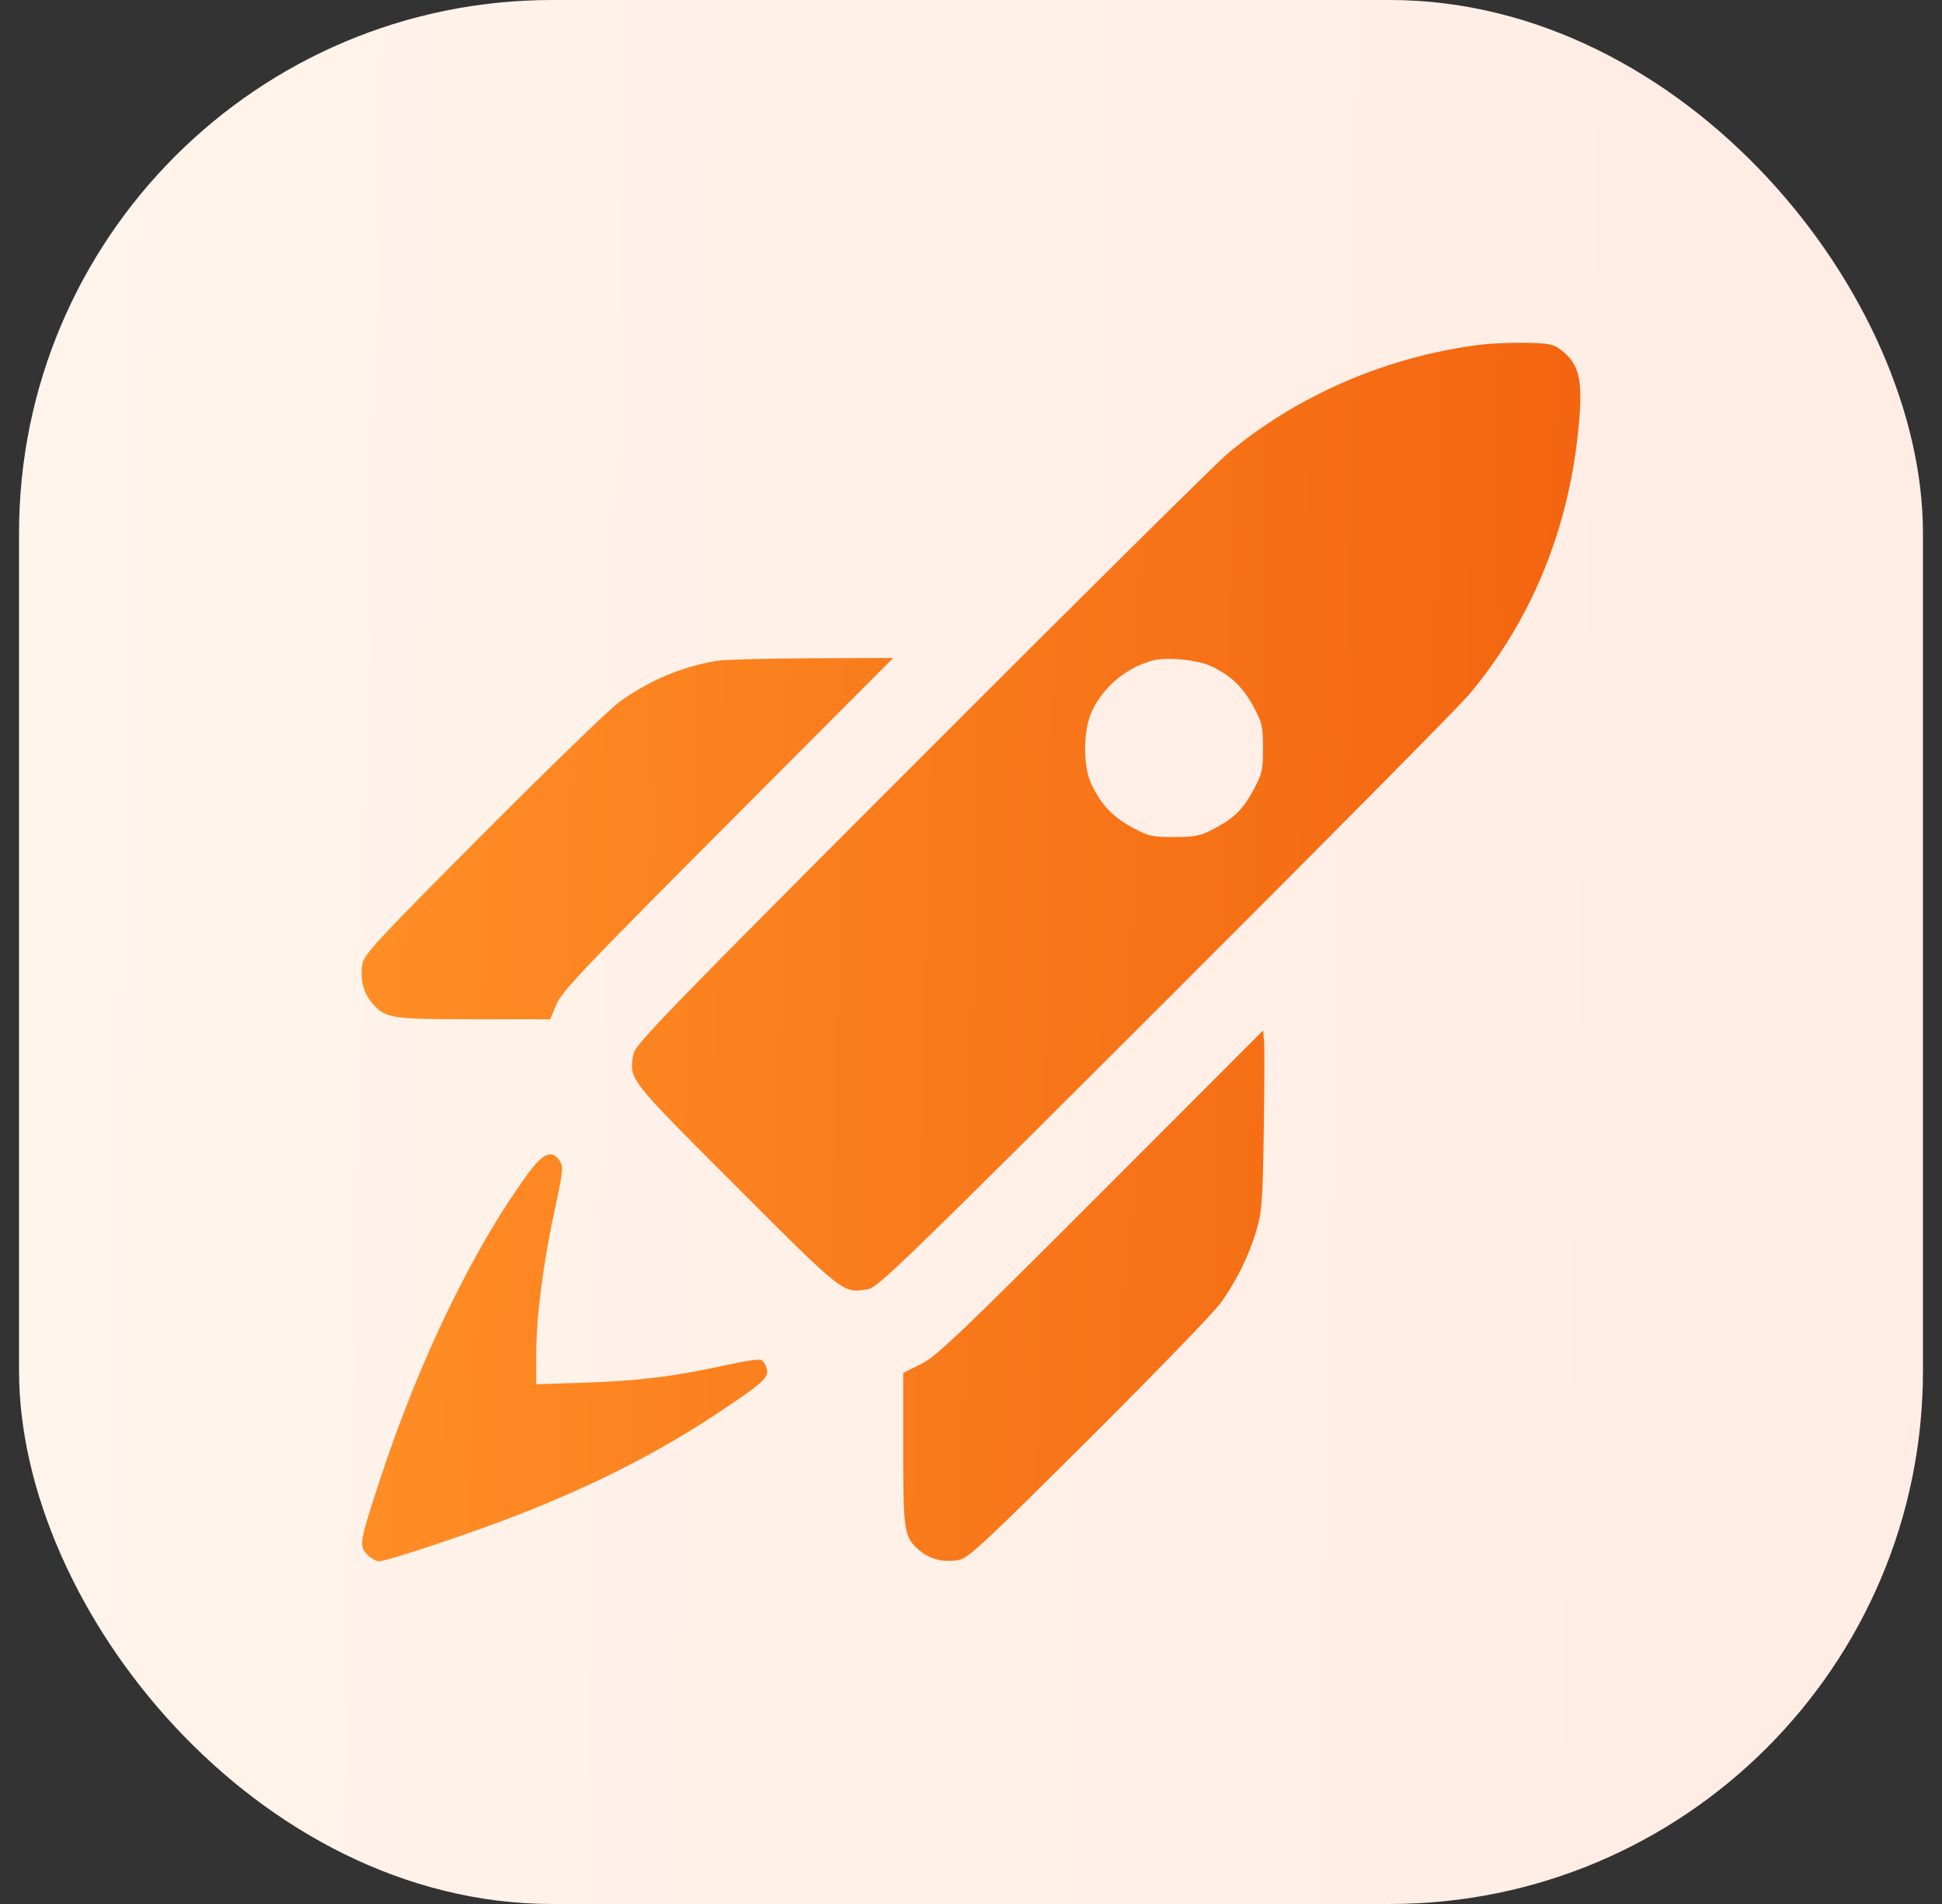 <svg width="51" height="50" viewBox="0 0 51 50" fill="none" xmlns="http://www.w3.org/2000/svg">
<rect x="0" y="0" width="51" height="50" fill="#333333" stroke="none"/>
<rect x="0.5" width="50" height="50" rx="14" fill="url(#paint0_linear_447_2940)"/>
<path fill-rule="evenodd" clip-rule="evenodd" d="M38.892 9.051C36.45 9.351 34.075 10.372 32.244 11.909C31.939 12.166 28.313 15.756 24.188 19.887C17.514 26.569 16.681 27.428 16.637 27.675C16.515 28.35 16.47 28.292 19.332 31.154C22.194 34.017 22.136 33.972 22.811 33.85C23.059 33.805 23.918 32.972 30.6 26.299C34.731 22.174 38.321 18.548 38.578 18.242C40.191 16.321 41.169 13.973 41.441 11.365C41.587 9.974 41.498 9.566 40.963 9.166C40.795 9.04 40.638 9.011 40.078 9.001C39.704 8.995 39.17 9.017 38.892 9.051ZM18.814 17.355C17.901 17.509 17.058 17.865 16.27 18.43C16.025 18.606 14.418 20.162 12.698 21.887C9.962 24.633 9.565 25.06 9.521 25.303C9.449 25.697 9.535 26.058 9.764 26.33C10.114 26.745 10.247 26.767 12.447 26.767H14.449L14.611 26.378C14.752 26.04 15.343 25.418 19.115 21.634L23.457 17.279L21.309 17.287C20.127 17.292 19.005 17.322 18.814 17.355ZM31.81 17.496C32.32 17.736 32.641 18.042 32.915 18.552C33.147 18.98 33.168 19.075 33.168 19.651C33.168 20.226 33.146 20.321 32.916 20.748C32.636 21.268 32.403 21.493 31.845 21.783C31.523 21.95 31.371 21.98 30.836 21.982C30.259 21.983 30.167 21.962 29.737 21.73C29.228 21.456 28.927 21.141 28.672 20.617C28.431 20.122 28.439 19.164 28.688 18.65C28.996 18.016 29.596 17.523 30.28 17.343C30.644 17.247 31.453 17.328 31.81 17.496ZM28.909 31.328C25.173 35.067 24.589 35.623 24.183 35.824L23.72 36.054V38.047C23.72 40.239 23.741 40.373 24.156 40.722C24.429 40.952 24.791 41.038 25.184 40.965C25.426 40.921 25.858 40.519 28.6 37.788C30.326 36.069 31.881 34.462 32.057 34.217C32.476 33.631 32.797 32.982 32.995 32.314C33.14 31.827 33.16 31.557 33.189 29.695C33.206 28.554 33.209 27.494 33.196 27.341L33.171 27.061L28.909 31.328ZM13.875 30.809C12.428 32.779 10.991 35.754 9.96 38.912C9.439 40.511 9.425 40.591 9.639 40.819C9.732 40.919 9.873 41 9.951 41C10.174 41 12.521 40.213 13.726 39.735C15.718 38.944 17.332 38.116 18.864 37.099C20.042 36.316 20.195 36.178 20.136 35.944C20.11 35.839 20.039 35.734 19.98 35.711C19.919 35.688 19.511 35.75 19.071 35.848C17.752 36.141 16.785 36.262 15.399 36.308L14.083 36.351L14.082 35.581C14.082 34.593 14.263 33.178 14.568 31.771C14.783 30.781 14.798 30.641 14.704 30.492C14.508 30.182 14.268 30.274 13.875 30.809Z" fill="url(#paint1_linear_447_2940)"/>
<defs>
<linearGradient id="paint0_linear_447_2940" x1="0.5" y1="0" x2="51.56" y2="1.107" gradientUnits="userSpaceOnUse">
<stop stop-color="#FFF4EB"/>
<stop offset="1" stop-color="#FFECE4"/>
</linearGradient>
<linearGradient id="paint1_linear_447_2940" x1="9.496" y1="9" x2="42.183" y2="9.709" gradientUnits="userSpaceOnUse">
<stop stop-color="#FF8E26"/>
<stop offset="1" stop-color="#F3640F"/>
</linearGradient>
</defs>
</svg>
